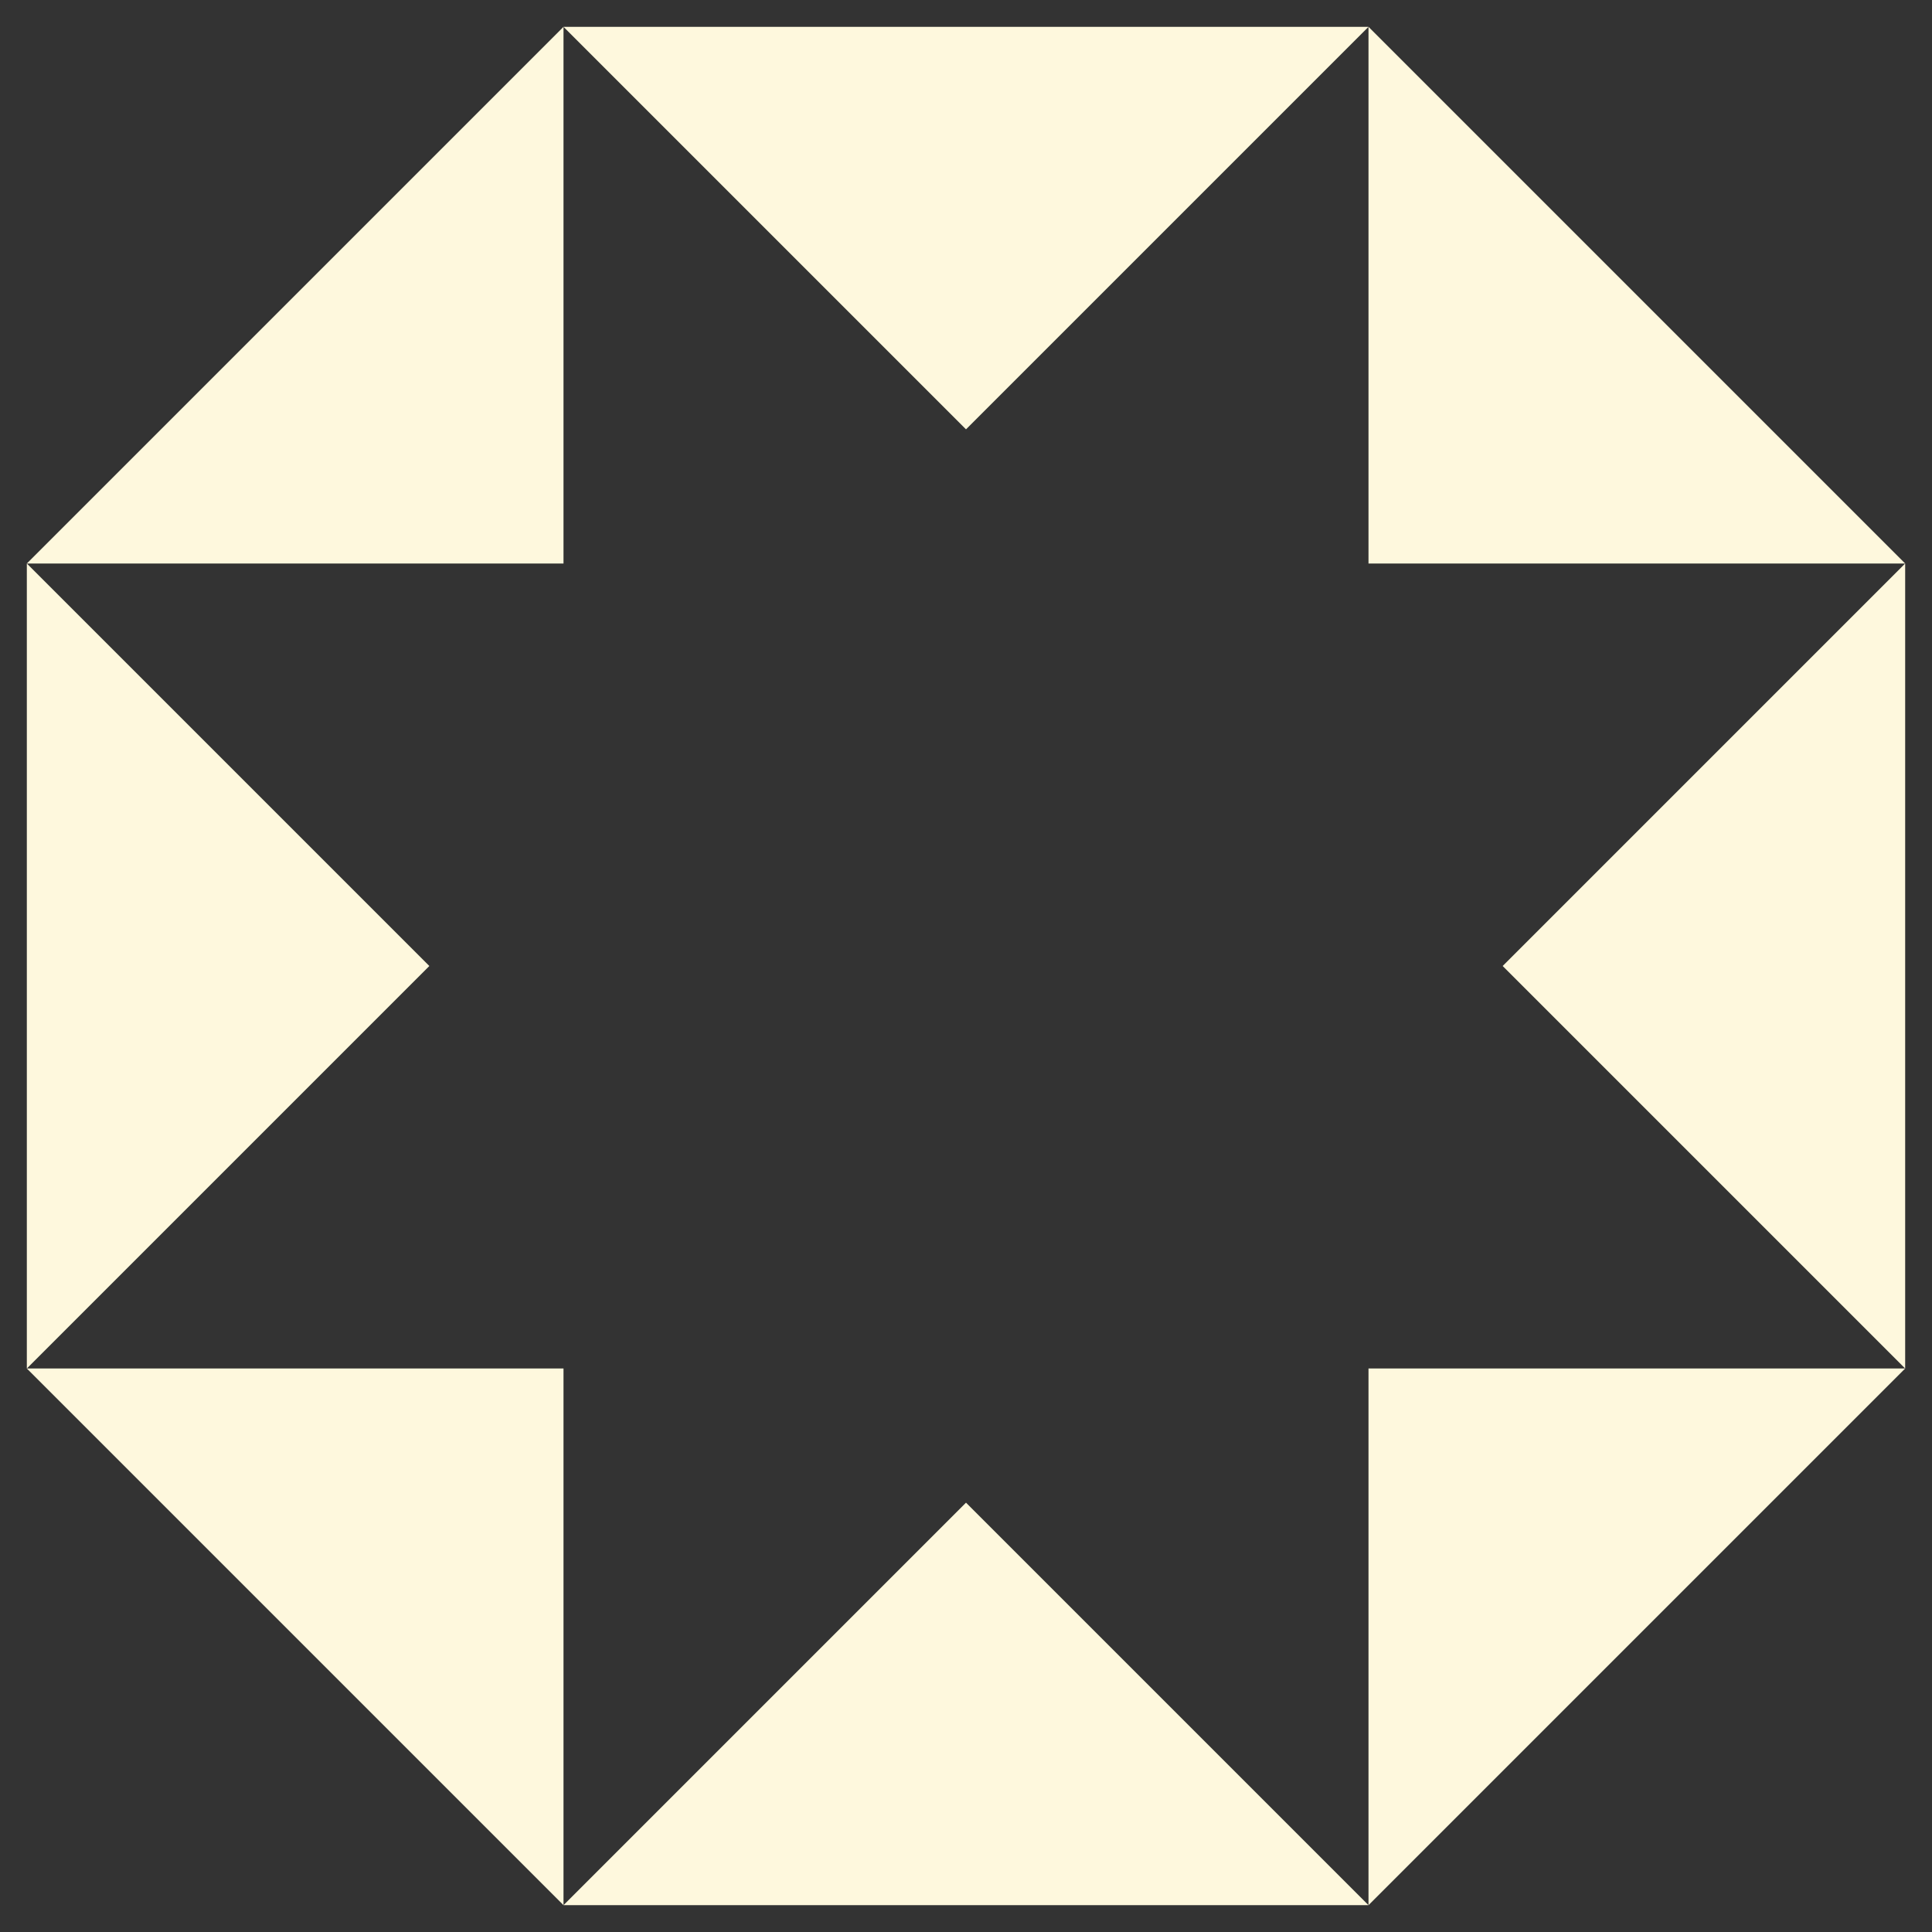 <?xml version="1.0" encoding="UTF-8"?> <svg xmlns="http://www.w3.org/2000/svg" width="18" height="18" viewBox="0 0 18 18" fill="none"><rect x="0" y="0" width="18" height="18" fill="#333333" stroke="none"/><path fill-rule="evenodd" clip-rule="evenodd" d="M12.75 0.25H5.25L0.25 5.25V12.75L5.25 17.75H12.75L17.75 12.75V5.25L12.75 0.25ZM12.75 5.25H17.75L14 9L17.75 12.75H12.75V17.75L9 14L5.25 17.75V12.75H0.25L4 9L0.25 5.25H5.25V0.25L9 4L12.75 0.25V5.25Z" fill="#FEF8DD"></path></svg> 